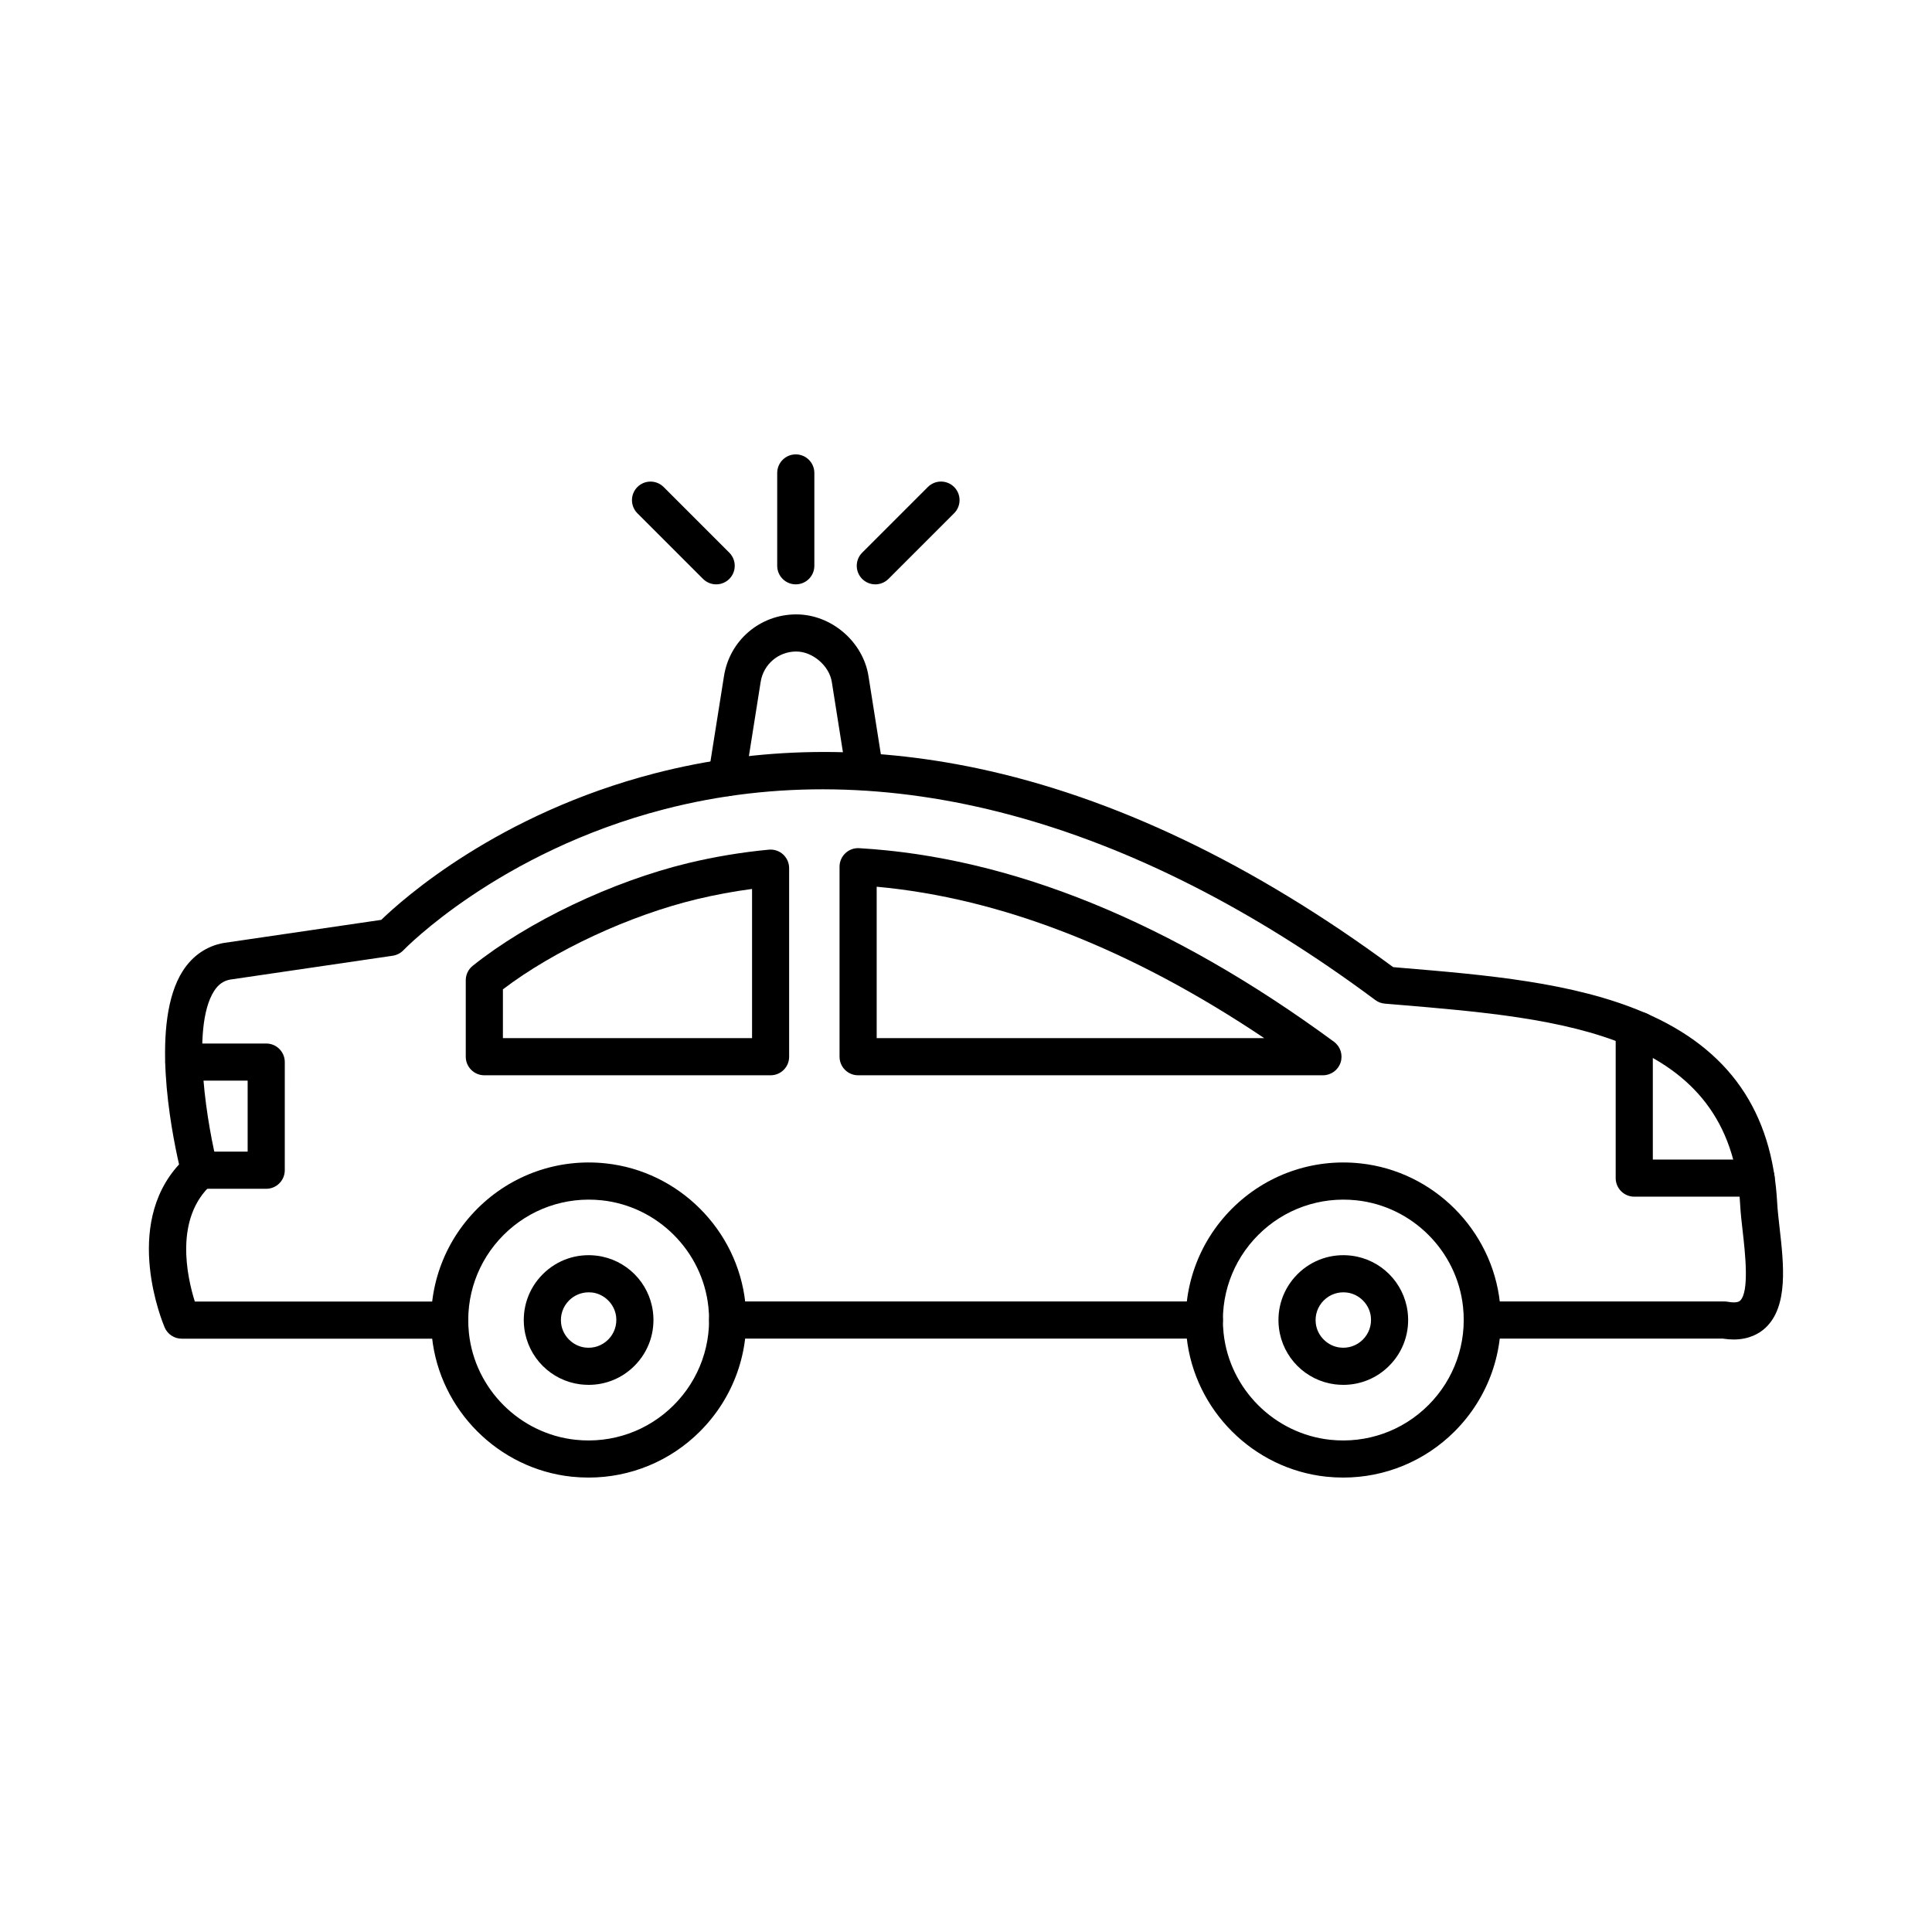 <?xml version="1.0" encoding="UTF-8"?>
<!-- Uploaded to: ICON Repo, www.svgrepo.com, Generator: ICON Repo Mixer Tools -->
<svg fill="#000000" width="800px" height="800px" version="1.1" viewBox="144 144 512 512" xmlns="http://www.w3.org/2000/svg">
 <g>
  <path d="m603.44 498.98c-0.895 0-1.852-0.078-2.883-0.234h-63.723c-2.715 0-4.922-2.203-4.922-4.922 0-2.715 2.203-4.922 4.922-4.922h64.148c0.297 0 0.602 0.031 0.895 0.078 0.926 0.168 2.578 0.355 3.266-0.285 2.508-2.344 1.328-12.781 0.688-18.391-0.285-2.488-0.551-4.832-0.66-6.898-2.422-45.777-47.379-49.523-90.852-53.156l-3.324-0.277c-0.914-0.078-1.789-0.402-2.519-0.953-64.805-48.195-129.96-65.684-188.42-50.566-43.957 11.367-68.871 37.078-69.125 37.344-0.758 0.797-1.762 1.309-2.844 1.477l-43.129 6.328c-1.762 0.336-3.102 1.289-4.211 3.012-6.406 9.957-1.504 36.801 0.914 46.309 0.453 1.781-0.117 3.672-1.496 4.898-10.078 8.953-6.582 24.59-4.535 31.105h67.543c2.715 0 4.922 2.203 4.922 4.922 0 2.715-2.203 4.922-4.922 4.922l-71.02-0.008c-1.969 0-3.75-1.172-4.516-2.981-0.48-1.133-11.258-26.812 3.816-43.199-2.164-9.457-7.637-37.855 1.004-51.297 2.59-4.035 6.336-6.582 10.812-7.391 0.051-0.012 0.098-0.02 0.156-0.02l41.613-6.102c5.766-5.578 30.977-28.094 72.539-38.84 27.344-7.066 56.09-7.508 85.441-1.32 36.082 7.617 73.141 25.34 110.18 52.684l1.93 0.168c22.574 1.891 45.914 3.836 64.668 11.887 22.387 9.605 33.898 26.145 35.188 50.559 0.098 1.77 0.344 3.977 0.609 6.309 1.121 9.832 2.391 20.969-3.75 26.695-1.605 1.48-4.293 3.066-8.406 3.066zm-140.28-0.238h-126.32c-2.715 0-4.922-2.203-4.922-4.922 0-2.715 2.203-4.922 4.922-4.922h126.32c2.715 0 4.922 2.203 4.922 4.922-0.004 2.719-2.195 4.922-4.914 4.922z"/>
  <path d="m214.55 459.04h-17.664c-2.715 0-4.922-2.203-4.922-4.922 0-2.715 2.203-4.922 4.922-4.922h12.742v-18.812h-16.914c-2.715 0-4.922-2.203-4.922-4.922 0-2.715 2.203-4.922 4.922-4.922h21.836c2.715 0 4.922 2.203 4.922 4.922l-0.004 28.656c0 2.719-2.203 4.922-4.918 4.922z"/>
  <path d="m609.38 461.13h-32.285c-2.715 0-4.922-2.203-4.922-4.922v-39.113c0-2.715 2.203-4.922 4.922-4.922h1.348c2.715 0 4.922 2.203 4.922 4.922 0 1.309-0.512 2.5-1.348 3.387v30.809h27.363c2.715 0 4.922 2.203 4.922 4.922-0.004 2.715-2.207 4.918-4.922 4.918z"/>
  <path d="m494.6 428.96h-123.19c-2.715 0-4.922-2.203-4.922-4.922v-50.352c0-1.359 0.562-2.648 1.543-3.582 0.984-0.934 2.312-1.406 3.66-1.328 40.363 2.352 82.695 19.609 125.82 51.297 1.711 1.258 2.422 3.473 1.762 5.5-0.656 2.019-2.547 3.387-4.672 3.387zm-118.27-9.84h102.71c-35.277-23.645-69.758-37.117-102.71-40.129z"/>
  <path d="m299.98 535.57c-1.496 0-3-0.078-4.508-0.234-19.363-2.066-34.922-17.625-36.988-36.988-1.348-12.652 3.031-25.051 12.016-34.035s21.391-13.363 34.035-12.004c19.363 2.066 34.922 17.625 36.988 36.988 1.348 12.652-3.031 25.051-12.016 34.035-7.91 7.91-18.48 12.238-29.527 12.238zm-3.465-10.016c9.684 1.031 19.168-2.312 26.035-9.18 6.867-6.867 10.215-16.355 9.18-26.035-1.574-14.789-13.461-26.668-28.242-28.242-9.684-1.031-19.168 2.312-26.035 9.18-6.867 6.867-10.215 16.355-9.18 26.035 1.574 14.781 13.453 26.656 28.242 28.242z"/>
  <path d="m499.97 535.57c-1.496 0-3-0.078-4.508-0.234-19.363-2.066-34.922-17.625-36.988-36.988-1.348-12.652 3.031-25.051 12.004-34.035 8.984-8.984 21.391-13.363 34.035-12.004 19.363 2.066 34.922 17.625 36.988 36.988 1.348 12.652-3.031 25.051-12.004 34.035-7.91 7.898-18.477 12.238-29.527 12.238zm-3.465-10.016c9.684 1.031 19.168-2.312 26.035-9.18 6.867-6.867 10.215-16.355 9.18-26.035-1.574-14.789-13.453-26.668-28.242-28.242-9.684-1.031-19.168 2.312-26.035 9.18-6.867 6.867-10.215 16.355-9.18 26.035 1.578 14.781 13.453 26.656 28.242 28.242z"/>
  <path d="m300 511c-0.738 0-1.484-0.051-2.234-0.137-7.734-0.992-13.824-7.086-14.82-14.82-0.68-5.332 1.102-10.578 4.898-14.367 3.797-3.797 9.031-5.578 14.367-4.898 7.734 0.992 13.824 7.086 14.82 14.82 0.68 5.332-1.102 10.578-4.898 14.367-3.258 3.266-7.586 5.035-12.133 5.035zm0.012-24.52c-1.949 0-3.809 0.758-5.207 2.156-1.625 1.625-2.391 3.867-2.098 6.16 0.414 3.238 3.07 5.894 6.309 6.309 2.293 0.297 4.535-0.473 6.16-2.098s2.391-3.867 2.098-6.168c-0.414-3.238-3.07-5.883-6.309-6.309-0.316-0.031-0.629-0.051-0.953-0.051z"/>
  <path d="m500 511c-0.738 0-1.484-0.051-2.234-0.137-7.734-0.992-13.824-7.086-14.82-14.82-0.68-5.332 1.102-10.566 4.898-14.367 3.797-3.797 9.031-5.578 14.367-4.898 7.734 0.992 13.824 7.086 14.82 14.82 0.68 5.332-1.102 10.578-4.898 14.367-3.258 3.266-7.59 5.035-12.133 5.035zm-0.984-9.898c2.293 0.297 4.535-0.473 6.16-2.098s2.391-3.879 2.098-6.168c-0.414-3.238-3.059-5.883-6.309-6.297-2.293-0.297-4.535 0.473-6.16 2.098s-2.391 3.867-2.098 6.16c0.414 3.234 3.07 5.891 6.309 6.305z"/>
  <path d="m336.59 355c-0.254 0-0.512-0.02-0.777-0.059-2.688-0.422-4.516-2.941-4.094-5.629l4.144-26.137c1.496-9.477 9.555-16.355 19.148-16.355 9.277 0 17.691 7.184 19.148 16.355l3.887 24.562c0.422 2.688-1.406 5.207-4.094 5.629-2.676 0.422-5.207-1.406-5.629-4.094l-3.887-24.562c-0.68-4.289-5.086-8.051-9.426-8.051-4.723 0-8.688 3.387-9.426 8.051l-4.144 26.137c-0.383 2.422-2.473 4.152-4.852 4.152z"/>
  <path d="m354.89 298.86c-2.715 0-4.922-2.203-4.922-4.922v-24.602c0-2.715 2.203-4.922 4.922-4.922 2.715 0 4.922 2.203 4.922 4.922v24.602c0 2.719-2.203 4.922-4.922 4.922z"/>
  <path d="m333.8 298.86c-1.258 0-2.519-0.48-3.484-1.438l-17.398-17.398c-1.918-1.918-1.918-5.039 0-6.957 1.918-1.918 5.039-1.918 6.957 0l17.398 17.398c1.918 1.918 1.918 5.039 0 6.957-0.953 0.953-2.215 1.438-3.473 1.438z"/>
  <path d="m375.97 298.86c-1.258 0-2.519-0.48-3.484-1.438-1.918-1.918-1.918-5.039 0-6.957l17.41-17.406c1.918-1.918 5.039-1.918 6.957 0 1.918 1.918 1.918 5.039 0 6.957l-17.398 17.398c-0.965 0.961-2.223 1.445-3.484 1.445z"/>
  <path d="m348.22 428.96h-75.867c-2.715 0-4.922-2.203-4.922-4.922v-20.262c0-1.496 0.68-2.902 1.852-3.836 14.613-11.699 37.02-22.375 57.07-27.207 6.996-1.684 14.199-2.883 21.402-3.562 1.379-0.129 2.746 0.324 3.769 1.258 1.023 0.934 1.605 2.254 1.605 3.641v49.969c0.012 2.719-2.191 4.922-4.91 4.922zm-70.945-9.84h66.027v-39.539c-4.941 0.648-9.84 1.566-14.641 2.715-17.93 4.32-37.816 13.59-51.383 23.883z"/>
 </g>
</svg>